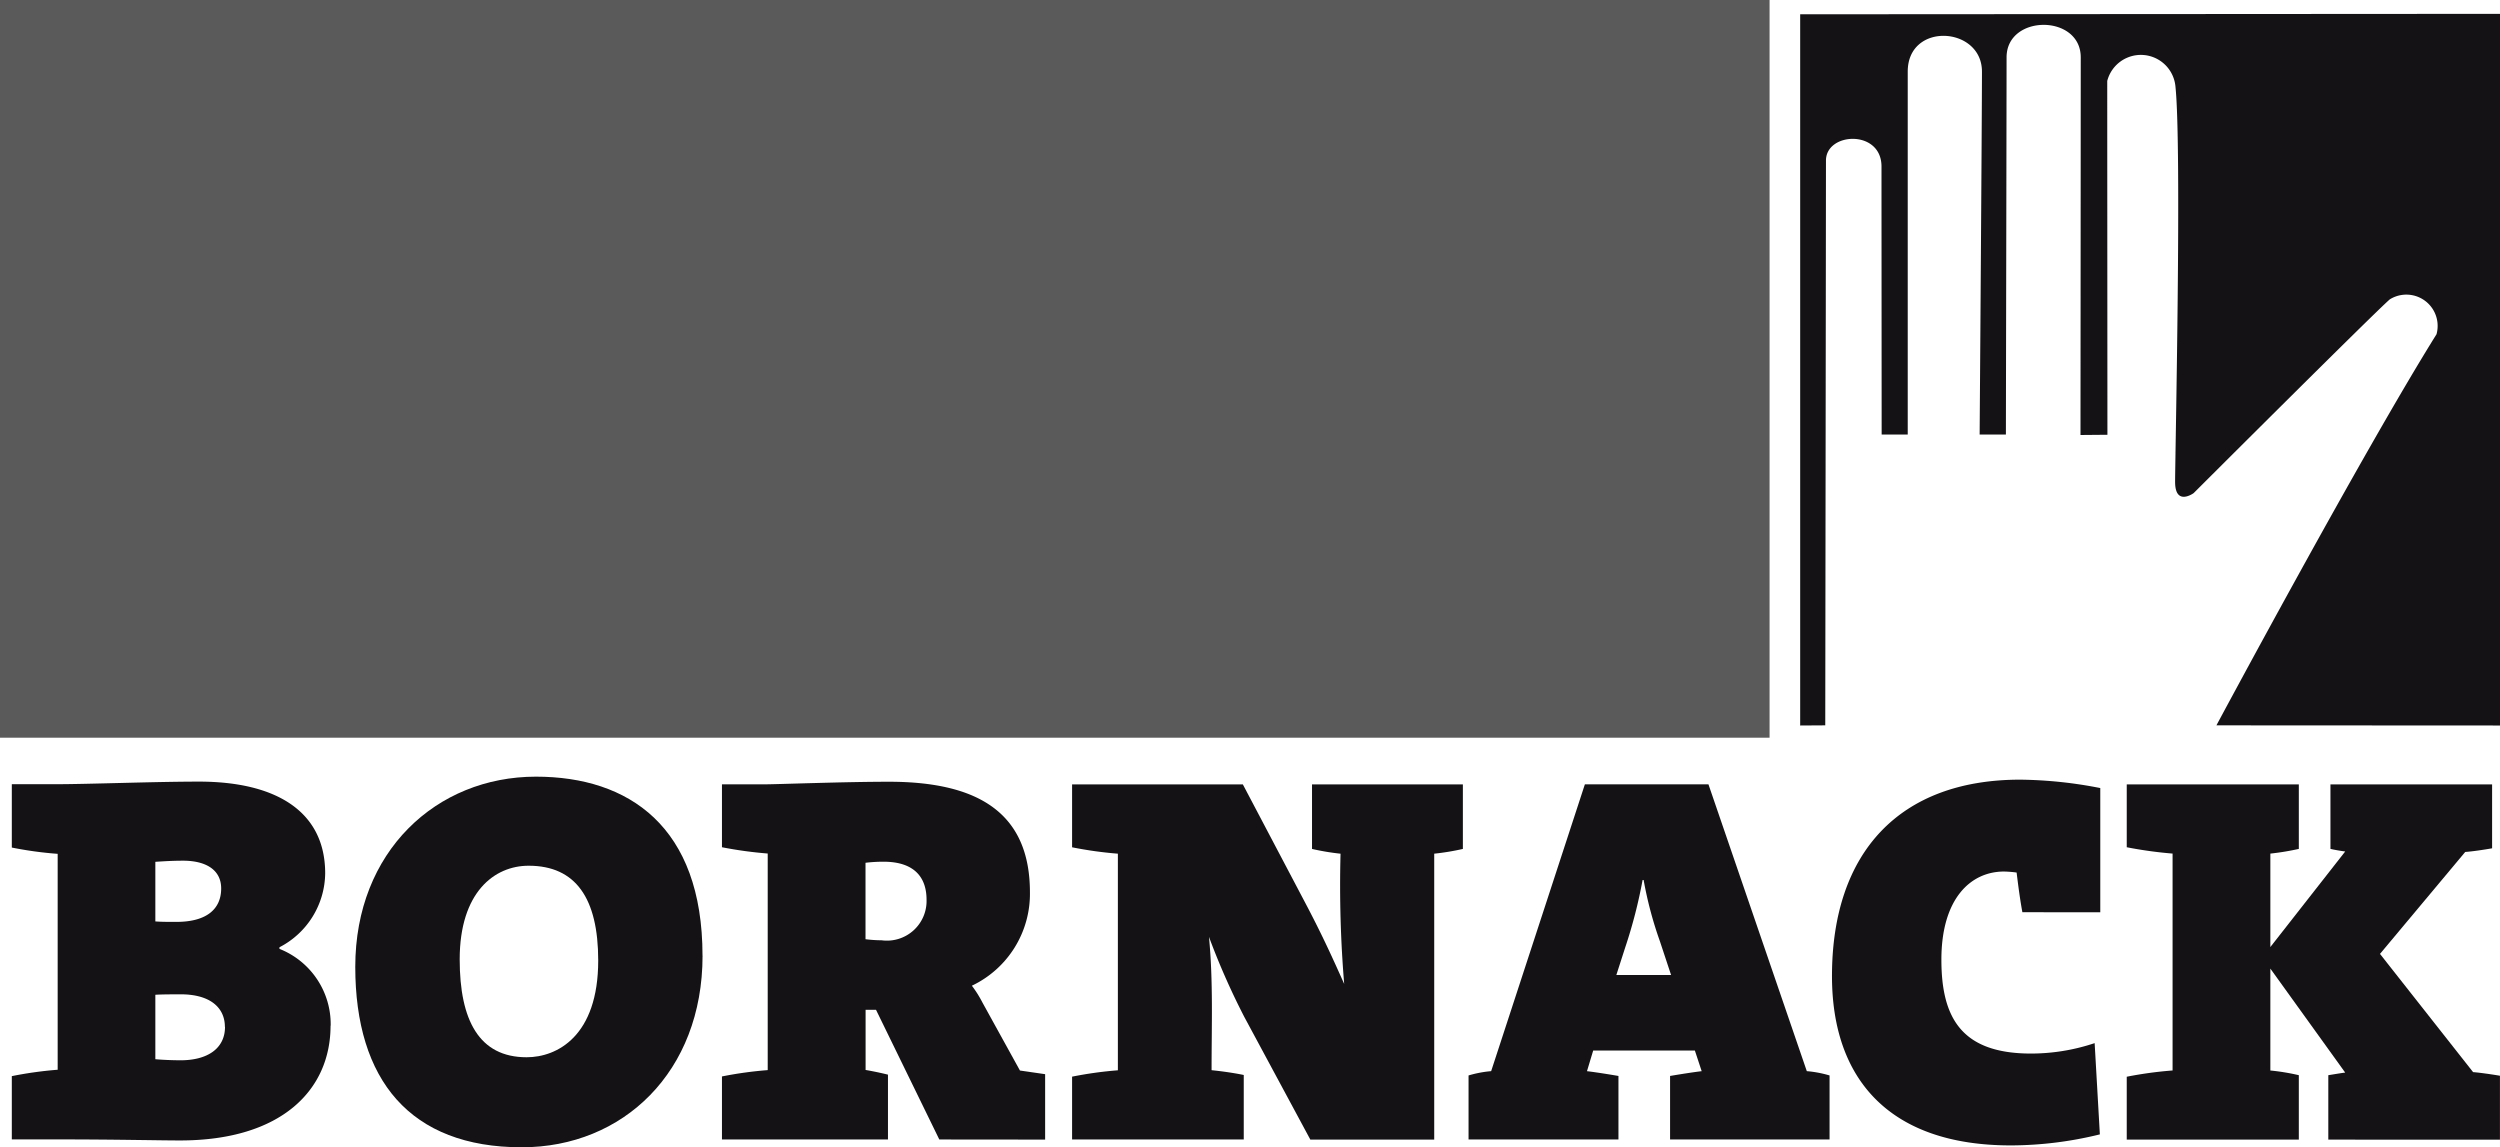 <svg xmlns="http://www.w3.org/2000/svg" width="95.885" height="44.003" viewBox="0 0 95.885 44.003">
  <g id="BORNACK_Logo_4c" transform="translate(-65.982 -55.746)">
    <g id="Gruppe_16549" data-name="Gruppe 16549" transform="translate(66.435 85.534)">
      <g id="Gruppe_16548" data-name="Gruppe 16548">
        <g id="Gruppe_16547" data-name="Gruppe 16547">
          <g id="Gruppe_16545" data-name="Gruppe 16545">
            <path id="Pfad_15172" data-name="Pfad 15172" d="M74.465,81.121c0,.782-.546,1.283-1.718,1.283-.321,0-.583,0-.807-.018V80.1c.326-.02.646-.043,1.07-.043C73.9,80.059,74.465,80.422,74.465,81.121Zm4.2,5.265A3.108,3.108,0,0,0,76.7,83.439v-.062a3.229,3.229,0,0,0,1.754-2.836c0-2.382-1.894-3.517-4.839-3.517-1.694,0-4.256.1-5.523.1H66.435v2.429a14.2,14.2,0,0,0,1.759.241v8.281a14.729,14.729,0,0,0-1.759.245v2.427h1.759c2.3,0,3.867.04,4.695.04C76.785,90.788,78.66,88.845,78.66,86.386Zm-4.053.041c0,.846-.688,1.285-1.7,1.285-.326,0-.728-.018-.972-.041V85.2c.224-.018.83-.018.972-.018C74.082,85.183,74.607,85.724,74.607,86.427Z" transform="translate(-66.435 -76.834)" fill="#141215"/>
            <path id="Pfad_15173" data-name="Pfad 15173" d="M85.038,83.941c0,2.9-1.576,3.711-2.747,3.711-1.823,0-2.566-1.422-2.566-3.755,0-2.576,1.331-3.591,2.644-3.591C84.169,80.306,85.038,81.545,85.038,83.941Zm4-.186c0-4.958-2.832-6.865-6.388-6.865-3.819,0-6.93,2.871-6.93,7.292,0,4.34,2.1,6.923,6.386,6.923C85.987,91.106,89.04,88.218,89.04,83.755Z" transform="translate(-62.547 -76.89)" fill="#141215"/>
          </g>
          <path id="Pfad_15174" data-name="Pfad 15174" d="M93.48,81.554a1.521,1.521,0,0,1-1.722,1.556,5.3,5.3,0,0,1-.619-.041V80.137a5.719,5.719,0,0,1,.7-.041C93.059,80.1,93.48,80.742,93.48,81.554Zm4.548,9.2V88.245c-.3-.043-.687-.1-.966-.14L95.625,85.5a4.313,4.313,0,0,0-.407-.648,3.9,3.9,0,0,0,2.227-3.578c0-3.02-1.942-4.245-5.407-4.245-1.705,0-4.307.1-4.792.1H85.633v2.412a15.512,15.512,0,0,0,1.755.241v8.307a14.878,14.878,0,0,0-1.755.243V90.75H92V88.263c-.319-.079-.621-.139-.858-.18V85.777h.4l2.427,4.973Z" transform="translate(-58.396 -76.834)" fill="#141215"/>
          <path id="Pfad_15175" data-name="Pfad 15175" d="M108.989,79.756V90.723h-4.751l-2.53-4.7a27.658,27.658,0,0,1-1.358-3.077c.165,1.7.1,3.416.1,5.114.387.04.829.1,1.234.184v2.474H95.1V88.308a14.894,14.894,0,0,1,1.756-.244V79.756a14.89,14.89,0,0,1-1.756-.245V77.1h6.55l2.486,4.719c.567,1.09.912,1.839,1.4,2.932a45.858,45.858,0,0,1-.14-4.994,9.3,9.3,0,0,1-1.094-.183V77.1h5.786v2.474A9.275,9.275,0,0,1,108.989,79.756Z" transform="translate(-54.434 -76.802)" fill="#141215"/>
          <path id="Pfad_15176" data-name="Pfad 15176" d="M113.585,84.41h-2.1l.343-1.065a18.865,18.865,0,0,0,.664-2.579h.04a14.76,14.76,0,0,0,.626,2.355Zm6.078,6.308V88.262a4.312,4.312,0,0,0-.873-.165l-3.772-11h-4.74l-3.594,11a4.259,4.259,0,0,0-.867.165v2.456h5.749V88.281c-.362-.061-.847-.14-1.207-.183l.238-.792h3.9l.261.792c-.36.043-.848.122-1.212.183v2.437Z" transform="translate(-49.945 -76.802)" fill="#141215"/>
          <g id="Gruppe_16546" data-name="Gruppe 16546" transform="translate(69.811 0.111)">
            <path id="Pfad_15177" data-name="Pfad 15177" d="M122.944,82.056c-.1-.548-.16-1.034-.221-1.522a4.261,4.261,0,0,0-.485-.038c-1.273,0-2.4,1.031-2.4,3.381,0,2.225.768,3.6,3.436,3.6a7.675,7.675,0,0,0,2.442-.4l.2,3.5A14.372,14.372,0,0,1,122.5,91c-4.663,0-6.858-2.549-6.858-6.493,0-4.754,2.6-7.535,7.22-7.535a16.674,16.674,0,0,1,3.07.322v4.765Z" transform="translate(-115.642 -76.968)" fill="#141215"/>
            <path id="Pfad_15178" data-name="Pfad 15178" d="M131.34,90.723V88.252c.241-.038.484-.081.648-.1l-2.871-3.989v3.909a8.318,8.318,0,0,1,1.092.18v2.471h-6.6V88.311a14.951,14.951,0,0,1,1.758-.24V79.752a15.888,15.888,0,0,1-1.758-.243V77.1h6.6v2.473a10.027,10.027,0,0,1-1.092.18v3.584l2.871-3.665c-.165-.021-.407-.062-.566-.1V77.1h6.2v2.45c-.343.06-.766.122-1.031.14L133.322,83.6l3.571,4.534c.264.021.69.082,1.03.139v2.453Z" transform="translate(-112.304 -76.913)" fill="#141215"/>
          </g>
        </g>
      </g>
    </g>
    <rect id="Rechteck_1285" data-name="Rechteck 1285" width="66.87" height="27.294" transform="translate(66.482 56.246)" fill="#5a5a5a" stroke="#5a5a5a" stroke-width="1"/>
    <path id="Pfad_15179" data-name="Pfad 15179" d="M115.744,83.557l-.962.006V56.285l26.841-.017V83.563l-10.876-.006s5.59-10.433,8.441-15a1.2,1.2,0,0,0-1.792-1.338c-.573.492-7.523,7.431-7.523,7.431s-.711.518-.711-.433.26-12.805.013-15.163a1.332,1.332,0,0,0-2.616-.213c0,1.754.007,13.571.007,13.571l-1.033.009s.01-12.317.01-14.485c0-1.661-2.845-1.66-2.845,0,0,1.344-.026,14.467-.026,14.467h-1.007s.089-12.183.089-13.92-2.847-1.918-2.847,0v13.92h-1s-.006-8.264-.006-10.28c0-1.43-2.13-1.319-2.13-.23S115.744,83.557,115.744,83.557Z" transform="translate(20.244 0.009)" fill="#141215"/>
  </g>
</svg>
